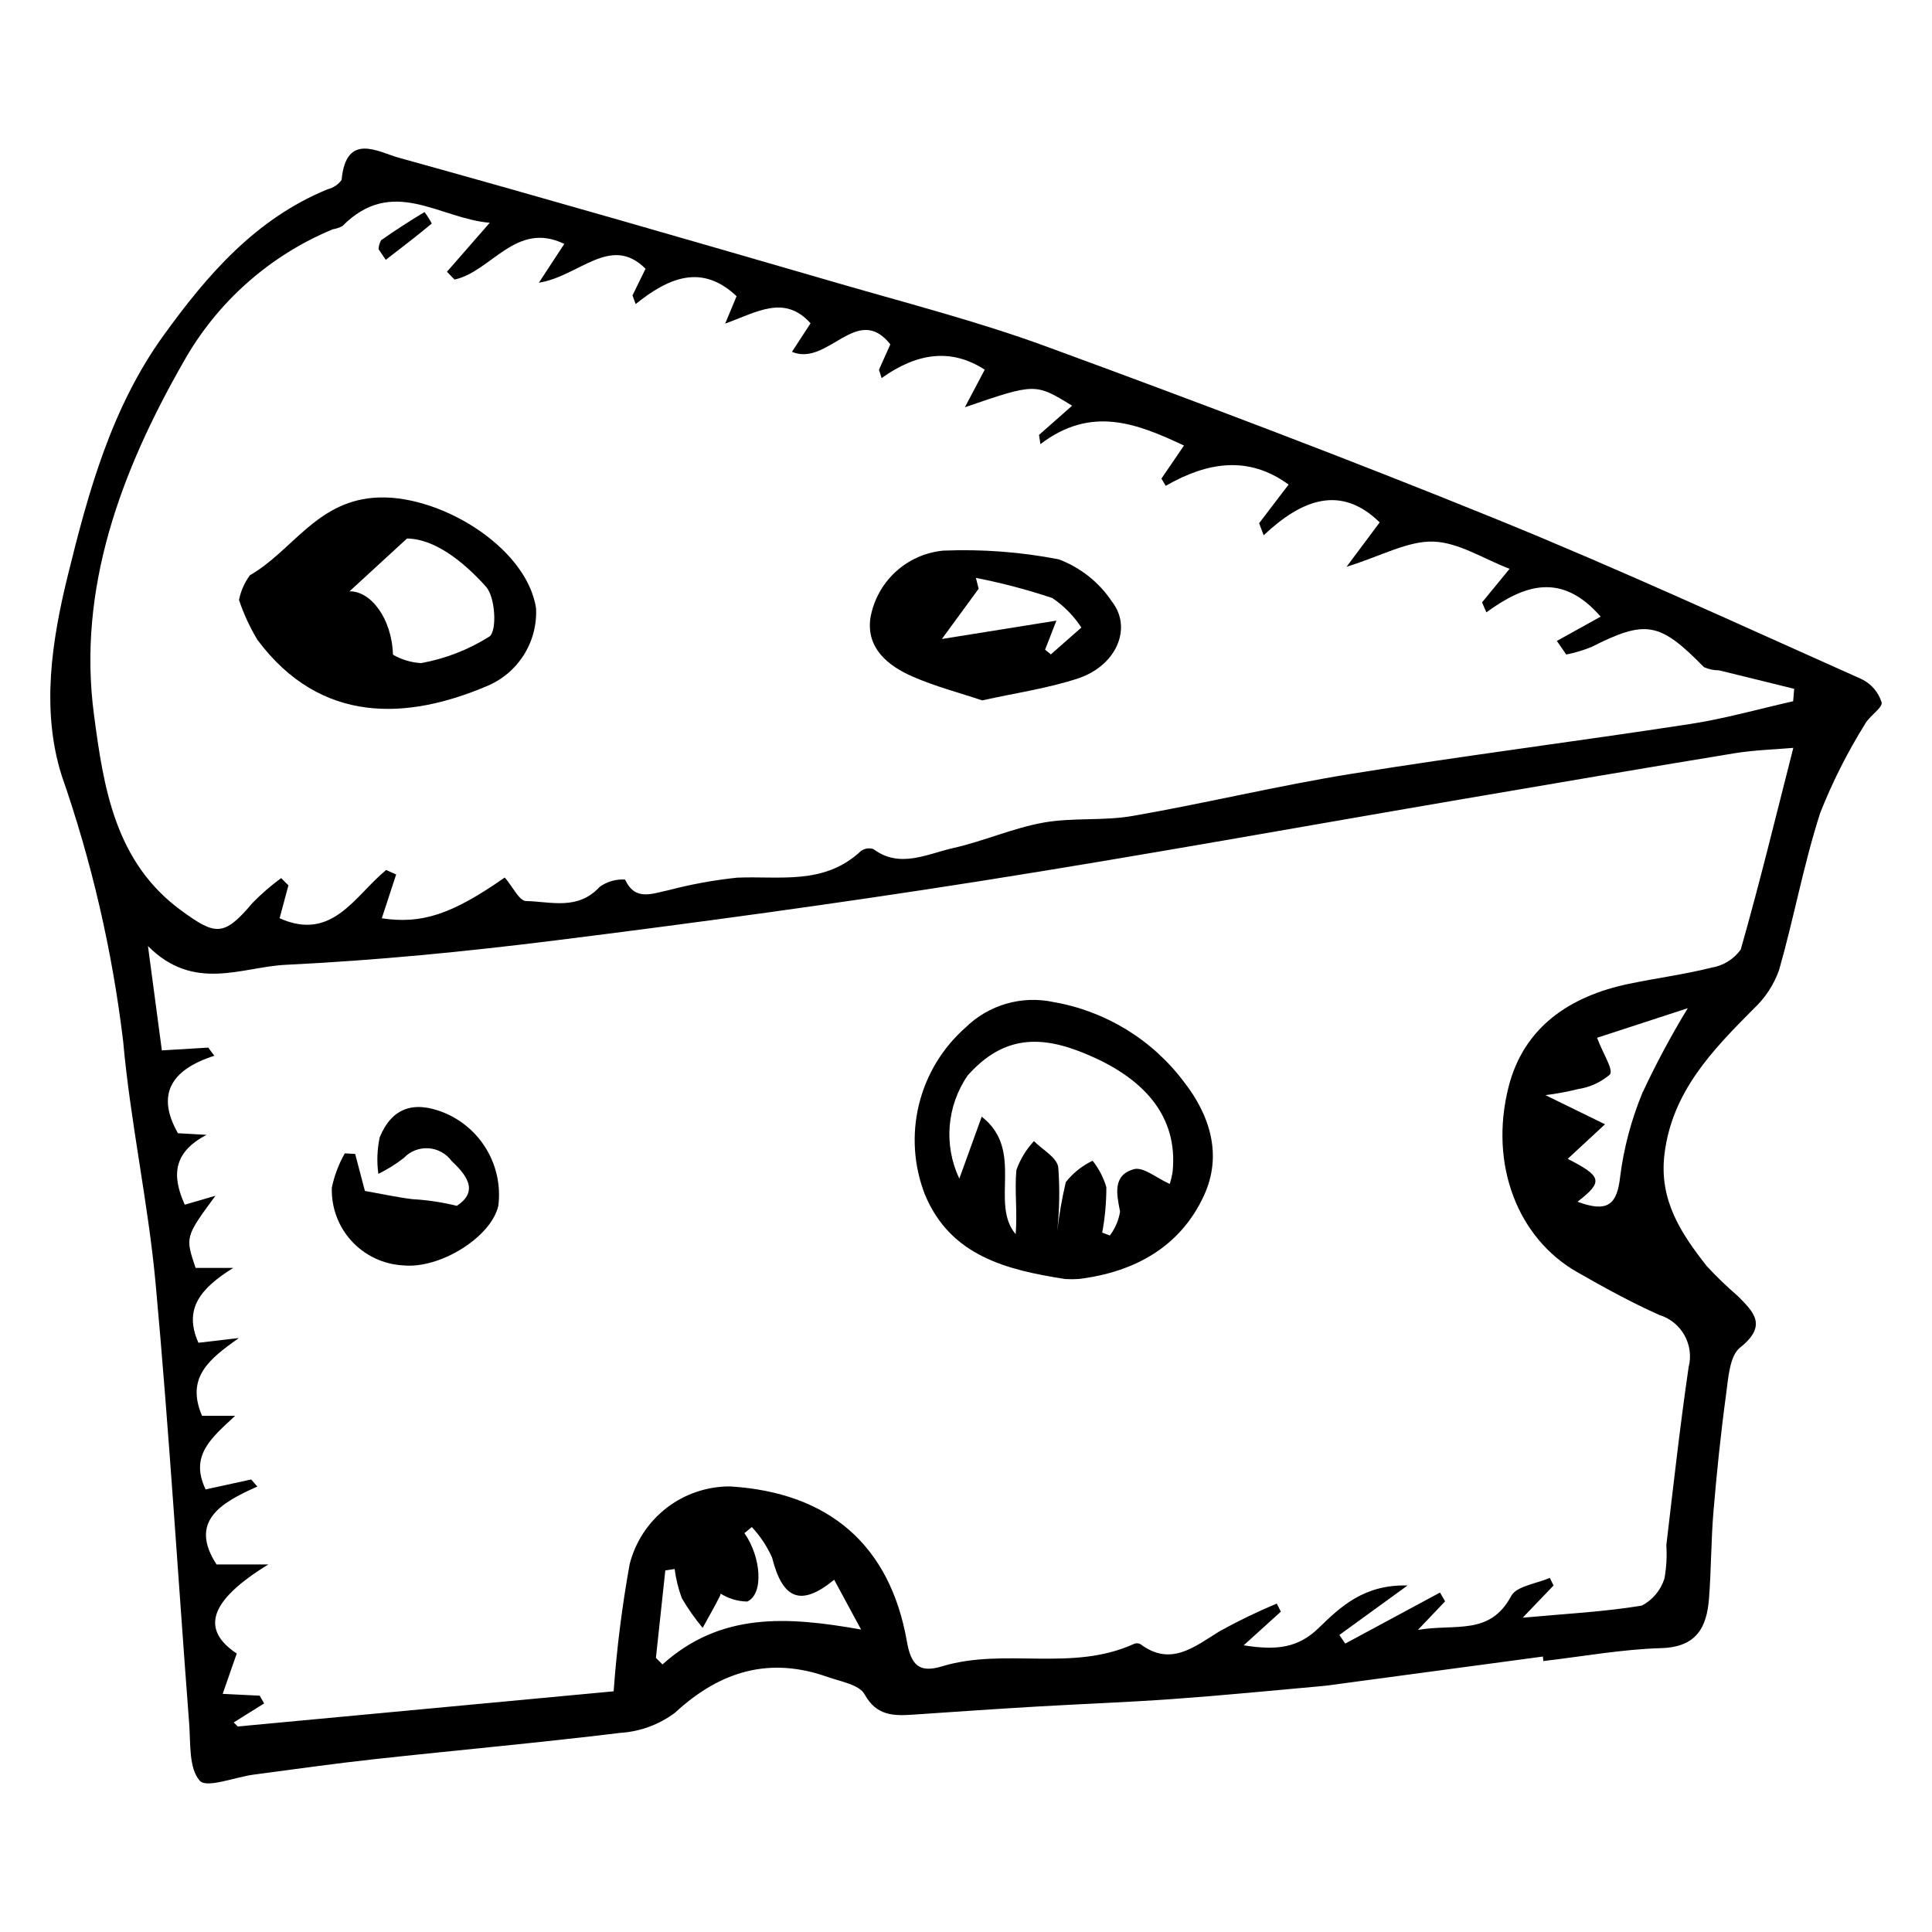 <?xml version="1.0" encoding="UTF-8"?>
<!-- The Best Svg Icon site in the world: iconSvg.co, Visit us! https://iconsvg.co -->
<svg fill="#000000" width="800px" height="800px" version="1.1" viewBox="144 144 512 512" xmlns="http://www.w3.org/2000/svg">
 <g>
  <path d="m552.89 583c-17.219 2.312-34.438 4.629-51.656 6.941-2.371 0.316-4.742 0.695-7.117 0.91-13.074 1.176-26.141 2.465-39.223 3.402-12.227 0.879-24.469 1.312-36.703 2.035-10.754 0.637-21.508 1.379-32.262 2.113-5.227 0.355-9.672 0.281-12.797-5.379-1.434-2.598-6.328-3.375-9.797-4.606-15.18-5.391-28.293-1.766-40.465 9.484h0.004c-4.199 3.137-9.223 4.988-14.453 5.324-21.695 2.648-43.449 4.598-65.168 6.973-10.684 1.168-21.344 2.688-32.012 4.094-4.969 0.656-12.465 3.688-14.309 1.613-2.934-3.301-2.398-9.945-2.805-15.234-2.965-38.762-5.324-77.594-8.863-116.28-1.977-21.602-6.691-42.859-8.629-64.461-2.883-24.023-8.355-47.664-16.324-70.512-5.41-17.27-2.617-35.543 1.676-52.988 5.449-22.133 11.562-44.41 25.328-63.5 11.602-16.09 24.5-31.027 43.598-38.805v0.004c1.453-0.367 2.731-1.23 3.617-2.438 1.164-12.793 9.734-7.394 15.113-5.902 38.98 10.805 77.82 22.059 116.66 33.324 18.43 5.348 37.102 10.152 55.055 16.742 39.879 14.633 79.629 29.652 118.95 45.629 32.734 13.301 64.809 28.121 97.062 42.504h0.004c2.531 1.234 4.438 3.461 5.273 6.152 0.336 1.414-3.234 3.582-4.406 5.746h0.004c-4.656 7.469-8.629 15.344-11.867 23.531-4.418 13.684-6.965 27.902-10.93 41.734-1.406 3.906-3.727 7.418-6.773 10.242-10.988 11.047-21.586 22.012-23.578 38.512-1.477 12.238 4.477 21.039 11.207 29.629v-0.004c2.598 2.805 5.356 5.461 8.254 7.957 4.102 4.152 7.996 7.754 0.57 13.641-2.781 2.207-3.117 8.125-3.703 12.438-1.406 10.305-2.469 20.648-3.34 30.996-0.645 7.676-0.586 15.383-1.184 23.062-0.594 7.668-3.312 12.871-12.672 13.148-10.406 0.305-20.82 2.211-31.23 3.422zm-346.95 17.465 1.078 1.07 99.605-9.32c0.816-11.301 2.231-22.551 4.242-33.699 1.504-5.914 4.945-11.152 9.77-14.883 4.824-3.731 10.758-5.742 16.859-5.715 26.109 1.602 42.348 15.449 46.844 41.086 1.113 6.344 3.32 8.406 9.301 6.594 16.719-5.062 34.406 1.594 50.922-5.969h0.004c0.559-0.219 1.184-0.18 1.711 0.113 7.949 5.969 14.199 0.727 20.934-3.445 4.91-2.723 9.965-5.168 15.145-7.332l1.086 2.141c-2.902 2.629-5.809 5.254-9.852 8.918 8.715 1.395 14.43 0.734 19.984-4.691 5.758-5.621 12.047-11.488 23.441-11.16-7.191 5.219-12.629 9.164-18.066 13.109l1.555 2.285 25.113-13.523 1.348 2.332c-1.93 2.027-3.859 4.055-7.199 7.566 9.957-1.699 19.051 1.621 24.727-9 1.398-2.617 6.707-3.246 10.219-4.789l1 2.016-8.18 8.539c11.551-1.059 21.641-1.562 31.582-3.207v-0.004c2.867-1.504 5.019-4.09 5.981-7.184 0.527-2.902 0.695-5.859 0.5-8.801 1.863-15.73 3.609-31.477 5.902-47.16 1.543-5.961-1.887-12.082-7.781-13.879-7.492-3.348-14.711-7.324-21.828-11.395-15.527-8.883-23.305-28.258-18.133-48.906 4.004-15.984 16.258-24.164 31.855-27.434 7.312-1.535 14.742-2.484 21.984-4.305l-0.004-0.004c3.106-0.508 5.887-2.227 7.723-4.785 4.988-17.488 9.266-35.156 13.934-53.453-4.965 0.438-10.301 0.57-15.543 1.426-23.652 3.867-47.281 7.918-70.914 11.949-43.168 7.363-86.277 15.207-129.52 22.012-37.285 5.867-74.68 10.957-112.09 15.641-23.758 2.973-47.629 5.316-71.465 6.465-11.586 0.559-24.309 7.32-36.504-4.973 1.477 11.086 2.586 19.434 3.684 27.656l12.297-0.742 1.605 2.164c-11.676 3.734-15.402 10.434-9.641 20.527l7.59 0.434c-9.031 4.699-9.172 11-5.781 18.512l8.129-2.375c-8.023 10.902-8.023 10.902-5.262 19.129h9.977c-8.793 5.453-13.199 10.961-9.223 19.832l10.707-1.254c-7.555 5.394-14.188 10.273-9.754 20.609h8.785c-6.106 5.699-12.195 10.445-7.832 19.508l12.07-2.633 1.637 1.879c-9.836 4.34-18.16 9.297-10.816 20.641h13.723c-15.883 9.746-17.855 17.281-8.371 23.613-1.223 3.508-2.371 6.793-3.723 10.68l9.812 0.484 1.168 2.055c-2.688 1.676-5.367 3.356-8.051 5.035zm71.828-223.91c2.176 2.519 3.816 6.191 5.656 6.231 6.566 0.133 13.688 2.566 19.531-3.789 1.949-1.383 4.312-2.059 6.699-1.91 2.676 5.844 7.207 3.684 11.527 2.82 5.961-1.562 12.035-2.672 18.164-3.316 11.324-0.492 23.008 2.062 32.773-7.027 0.957-0.727 2.215-0.93 3.352-0.543 6.981 5.219 14.215 1.277 21.168-0.285 8.035-1.805 15.785-5.277 23.848-6.731 7.766-1.398 15.875-0.41 23.648-1.766 19.398-3.375 38.625-8.043 58.051-11.176 29.867-4.812 59.859-8.609 89.758-13.199 9.16-1.406 18.18-3.981 27.262-6.023l0.266-3.293c-6.641-1.637-13.277-3.289-19.922-4.902h0.004c-1.379 0.008-2.738-0.281-3.992-0.848-11.75-11.98-15.383-12.629-29.855-5.316h-0.004c-2.144 0.859-4.363 1.52-6.629 1.977l-2.488-3.602c4.066-2.258 8.133-4.512 11.602-6.438-10.332-11.879-20.188-8.496-30.285-1.137l-1.145-2.648 7.297-8.891c-7.016-2.68-13.504-7.012-20.262-7.211-6.695-0.199-13.656 3.769-22.945 6.676 3.629-4.856 6.223-8.328 8.789-11.77-10.23-9.988-20.488-6.242-30.75 3.418l-1.203-3.199c2.512-3.293 5.023-6.586 7.809-10.238-10.582-7.715-21.41-6.066-32.566 0.336l-1.137-1.922c1.969-2.883 3.938-5.762 5.981-8.754-12.43-5.848-24.539-10.68-38.051-0.375l-0.367-2.441c2.875-2.539 5.754-5.082 8.766-7.742-9.742-6-9.742-6-28.414 0.41 2.152-4.078 3.656-6.918 5.262-9.961-8.992-5.824-18.086-4.387-27.332 2.234l-0.691-2.223 3.008-6.723c-8.816-11.105-16.535 6-26.07 1.988 2.133-3.277 3.66-5.625 4.926-7.57-6.945-7.723-14.285-2.906-22.625 0.082l3.023-7.254c-9.211-8.715-18.016-4.941-26.75 2.082l-0.832-2.301 3.457-7.062c-9.254-9.242-17.539 1.996-28.27 3.703 3.117-4.762 4.801-7.328 6.734-10.281-12.789-6.227-19.344 7.359-29.09 9.441l-2.008-2.055c3.504-4.012 7.008-8.023 11.344-12.992-13.43-1.113-25.723-12.543-39.047 0.875h0.004c-0.797 0.422-1.66 0.711-2.551 0.852-16.762 6.945-30.703 19.332-39.574 35.16-16.574 28.996-28.145 60.004-23.719 93.449 2.543 19.219 5.508 39.117 23.23 52 8.957 6.508 11.172 6.961 18.809-2.109l0.004-0.004c2.34-2.387 4.871-4.574 7.566-6.551l1.926 1.922-2.34 8.715c14.012 6.285 19.949-6.031 28.242-12.785l2.648 1.188c-1.27 3.867-2.535 7.738-3.805 11.609 10.609 1.598 18.582-1.023 32.586-10.805zm284.29 85.918c7.926 2.941 10.477 0.859 11.305-6.66h-0.004c0.973-7.606 2.949-15.051 5.875-22.141 3.602-7.711 7.621-15.223 12.043-22.492l-24.043 7.844c1.707 4.508 4.375 8.367 3.41 9.738-2.394 2.055-5.324 3.391-8.445 3.859-2.844 0.703-5.731 1.238-8.637 1.605l15.789 7.719c-3.418 3.168-6.836 6.332-9.887 9.16 8.984 4.617 9.566 5.996 2.594 11.367zm-196.99 100.18c-8.977 7.344-13.695 5.027-16.461-5.887-1.328-2.973-3.141-5.703-5.363-8.082l-1.965 1.613c4.473 6.356 5.156 16.137 0.758 18.129-2.539-0.035-5.016-0.781-7.152-2.156 0.09-0.883 0.234 0.055-0.121 0.758-1.434 2.828-3.023 5.586-4.551 8.367v0.004c-2.047-2.461-3.891-5.082-5.512-7.844-0.93-2.504-1.574-5.106-1.918-7.75l-2.469 0.379-2.488 23.168 1.738 1.742c15.398-13.848 32.988-12.746 52.633-9.25-2.969-5.496-4.836-8.953-7.129-13.191z"/>
  <path d="m426.34 482.96c-15.57-2.406-30.5-6.117-37.238-22.422-2.949-7.582-3.5-15.891-1.578-23.797 1.926-7.906 6.231-15.031 12.332-20.414 6.125-6.023 14.867-8.57 23.27-6.785 13.805 2.379 26.184 9.934 34.602 21.129 6.91 8.816 10.258 19.383 5.379 30.059-6.269 13.719-18.477 20.395-33.176 22.211h0.004c-1.195 0.082-2.394 0.086-3.594 0.02zm27.652-25.199c0.352-1.094 0.609-2.215 0.777-3.348 1.387-14.297-7.125-25.117-25.043-31.918-12.195-4.629-21.059-2.664-29.262 6.488-5.574 8.074-6.426 18.504-2.234 27.375 1.836-5.078 3.727-10.309 5.938-16.43 11.445 8.941 2.055 22.902 8.992 31.148 0.496-5.941-0.32-11.516 0.195-17.012v0.008c1.012-2.848 2.594-5.453 4.652-7.66 2.254 2.277 6.031 4.269 6.438 6.898h0.004c0.43 5.664 0.336 11.355-0.281 17.004 0.512-4.383 1.273-8.734 2.277-13.031 1.898-2.414 4.336-4.356 7.113-5.672 1.652 2.082 2.887 4.465 3.637 7.016 0.004 4.035-0.363 8.059-1.098 12.027l2.027 0.773v-0.004c1.402-1.859 2.332-4.035 2.707-6.332-0.918-4.676-2.019-9.602 3.617-11.234 2.531-0.734 6.051 2.356 9.543 3.902z"/>
  <path d="m238.12 449.8c0.98 3.715 1.957 7.43 2.586 9.809 4.754 0.844 8.652 1.707 12.613 2.184h-0.004c3.961 0.223 7.891 0.812 11.742 1.766 6.152-4.012 2.234-8.465-1.402-11.922-1.461-1.973-3.719-3.191-6.164-3.336-2.449-0.141-4.832 0.809-6.508 2.598-2.09 1.625-4.34 3.023-6.719 4.184-0.441-3.231-0.316-6.516 0.367-9.703 3.238-7.812 8.992-9.695 16.848-6.586 4.816 1.93 8.863 5.402 11.5 9.871 2.641 4.469 3.727 9.688 3.09 14.84-1.816 8.27-15.422 16.82-25.199 15.836-5.227-0.273-10.141-2.582-13.68-6.438-3.543-3.859-5.426-8.949-5.25-14.18 0.668-3.184 1.824-6.242 3.43-9.07z"/>
  <path d="m207.34 303c0.469-2.371 1.453-4.606 2.887-6.551 11.094-6.371 17.441-19.223 32.688-20.527 16.914-1.445 40.617 12.832 43.141 29.238 0.23 4.41-0.922 8.777-3.293 12.5-2.375 3.723-5.852 6.609-9.949 8.254-20.801 8.785-43.77 10.215-60.598-12.352v0.004c-2.004-3.336-3.637-6.879-4.875-10.566zm29.281-2.289c5.621-0.125 11.234 7.195 11.516 16.785h0.004c2.273 1.32 4.828 2.086 7.453 2.234 6.445-1.16 12.605-3.559 18.137-7.059 2.031-1.566 1.531-10.445-0.926-13.184-6.144-6.844-13.738-12.711-20.945-12.773-6.66 6.117-11.406 10.473-15.238 13.996z"/>
  <path d="m404.29 329.61c-6.019-2.019-12.527-3.703-18.574-6.371-6.41-2.828-12.102-7.438-11.074-15.32v0.004c0.789-4.723 3.117-9.047 6.625-12.305 3.504-3.258 7.992-5.262 12.758-5.699 10.242-0.418 20.496 0.355 30.559 2.309 5.746 2.164 10.664 6.07 14.074 11.172 5.547 7.082 1.152 17.047-8.984 20.395-7.906 2.613-16.238 3.785-25.383 5.816zm-1.664-32.469 0.727 2.879c-3.227 4.41-6.453 8.82-9.746 13.32l30.348-4.863c-1.309 3.359-2.152 5.523-2.996 7.688l1.531 1.254c2.695-2.371 5.391-4.742 8.086-7.117-2.023-3.09-4.641-5.75-7.699-7.816-6.629-2.215-13.391-4-20.25-5.34z"/>
  <path d="m244.33 210.05c0.02-0.848 0.258-1.672 0.688-2.402 3.731-2.629 7.574-5.094 11.477-7.449v-0.004c0.73 0.957 1.379 1.977 1.93 3.043-3.973 3.316-8.094 6.457-12.195 9.621z"/>
 </g>
</svg>
